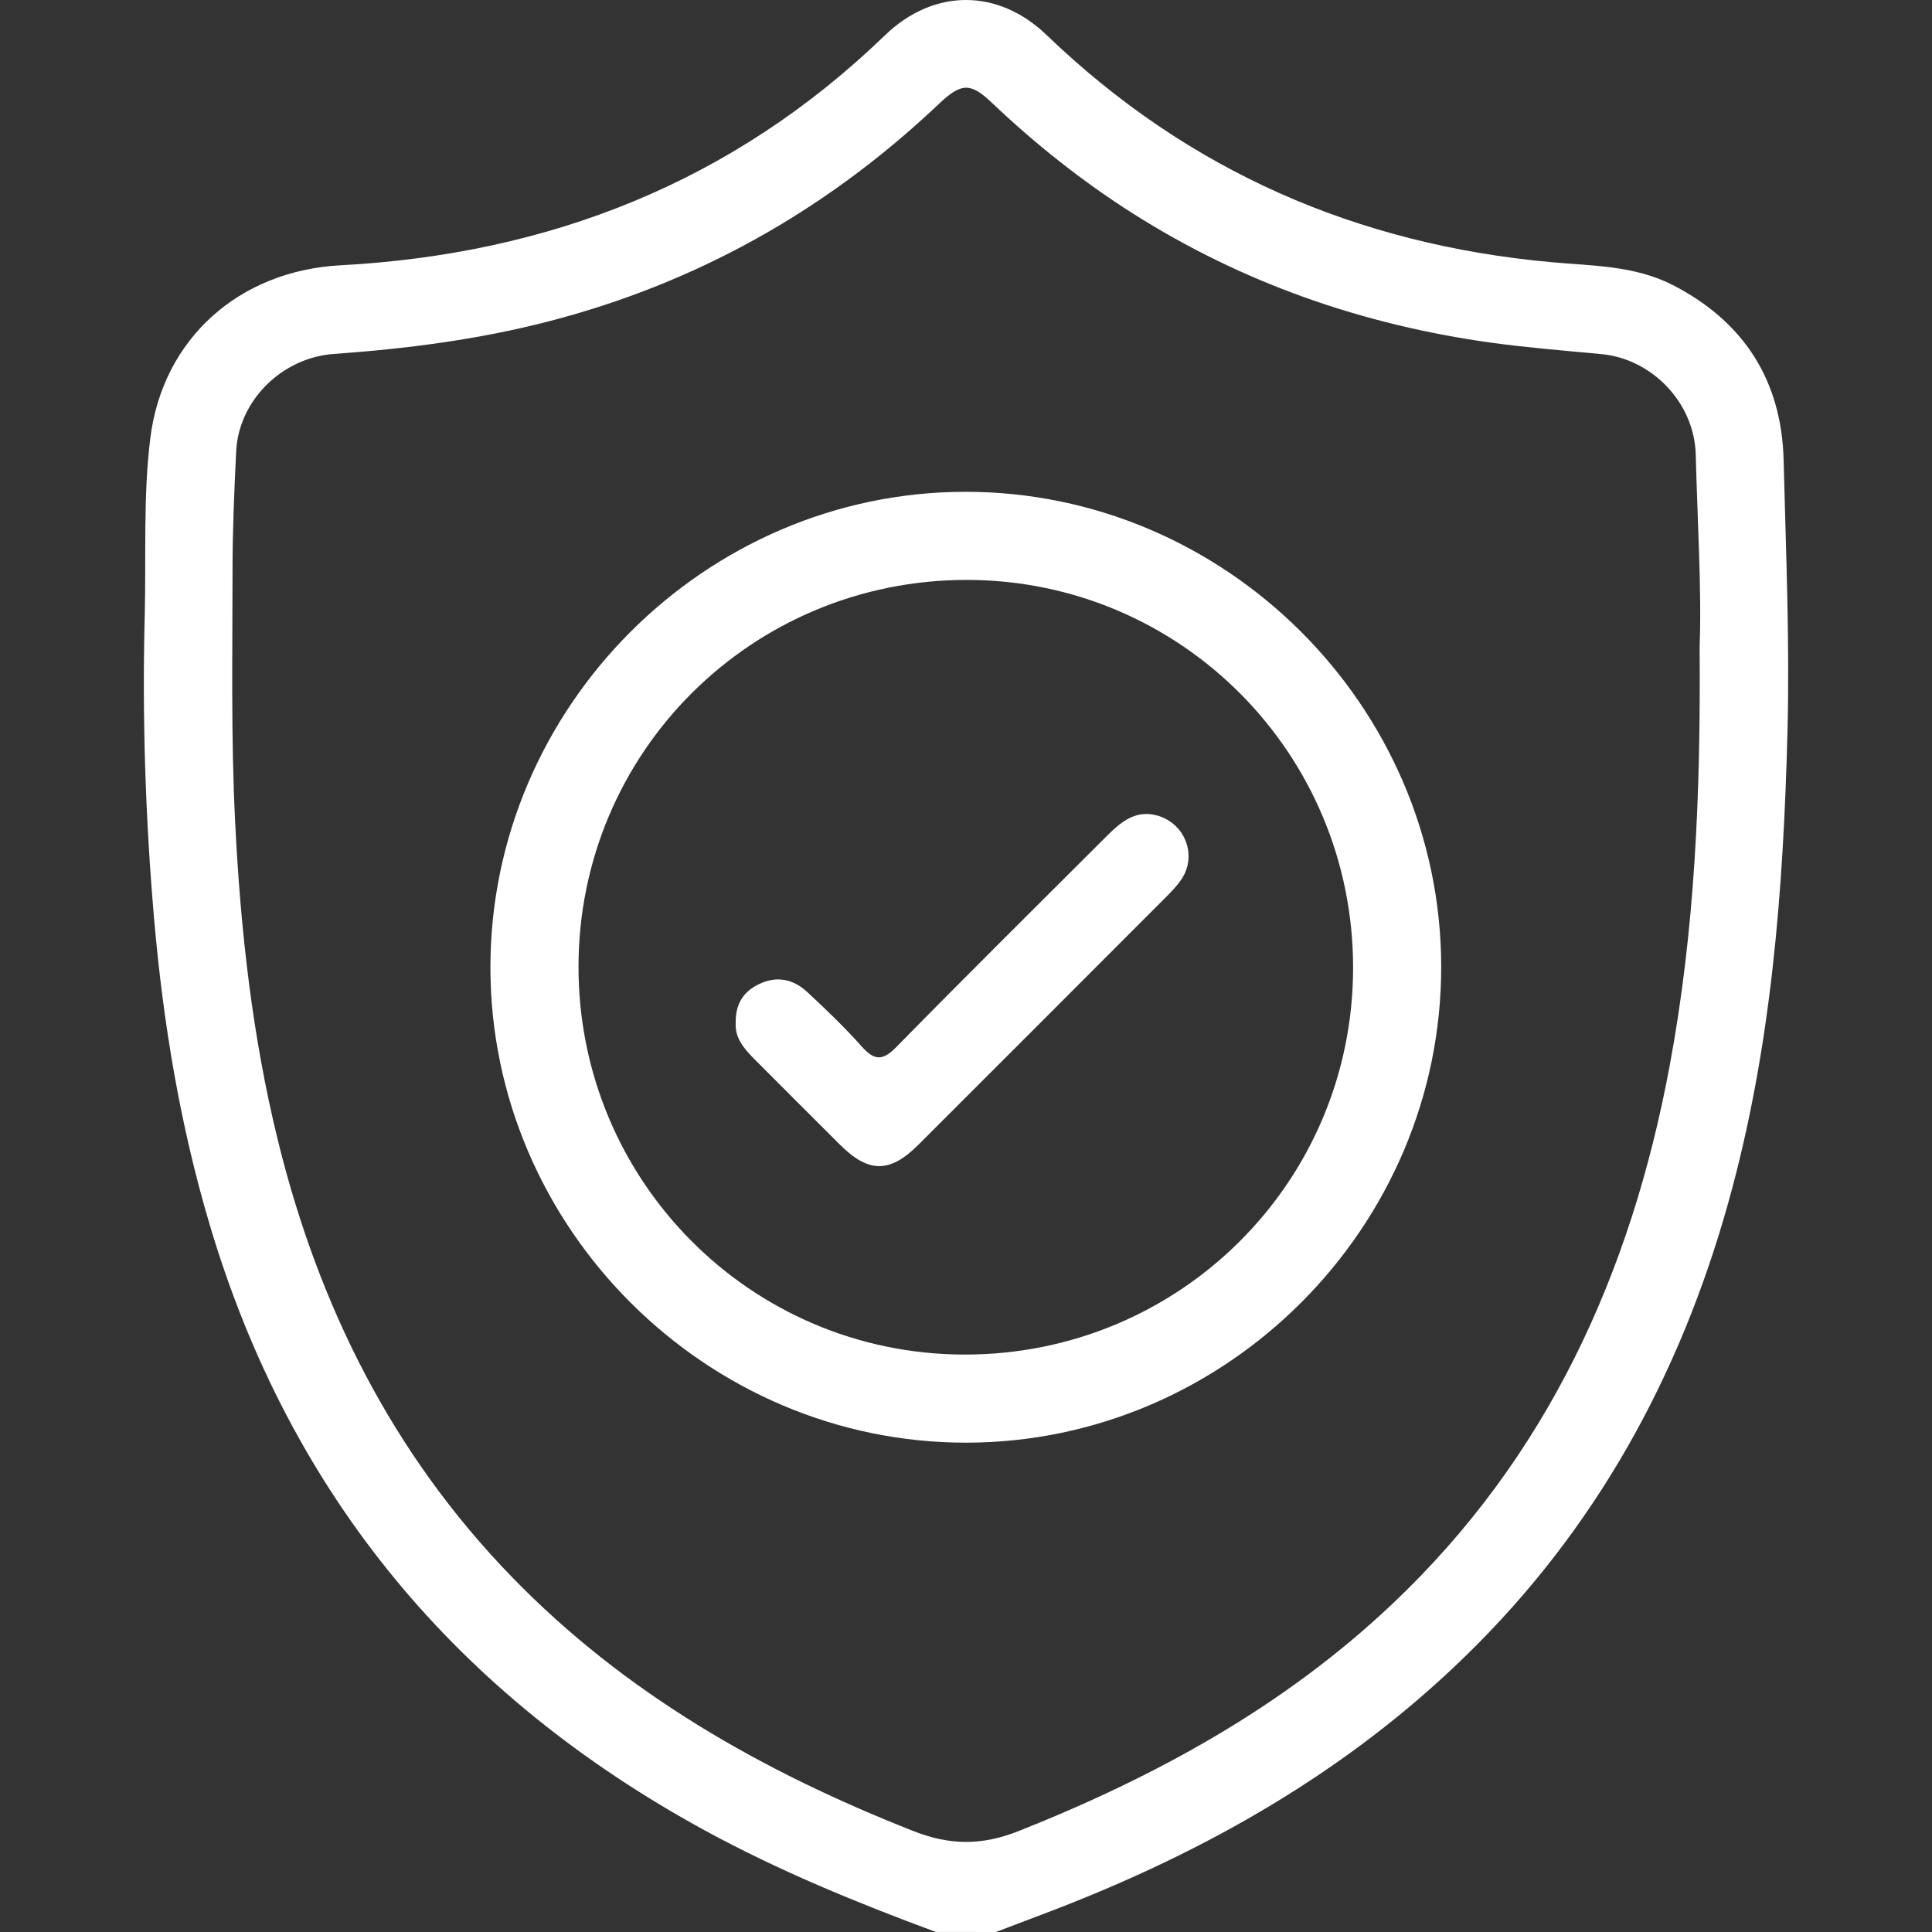 <svg width="25" height="25" viewBox="0 0 25 25" fill="none" xmlns="http://www.w3.org/2000/svg">
<rect x="0" y="0" width="25" height="25" fill="#333333" stroke="none"/>
<path d="M12.108 24.999C11.087 24.621 10.081 24.209 9.123 23.687C5.923 21.941 3.755 19.356 2.713 15.846C2.33 14.557 2.112 13.239 1.995 11.901C1.881 10.588 1.839 9.273 1.873 7.958C1.892 7.195 1.851 6.428 1.945 5.67C2.105 4.382 3.095 3.503 4.405 3.433C7.109 3.288 9.484 2.357 11.45 0.458C12.08 -0.151 12.913 -0.153 13.544 0.454C15.373 2.213 17.56 3.165 20.078 3.393C20.608 3.441 21.152 3.435 21.647 3.689C22.571 4.164 23.055 4.93 23.08 5.955C23.109 7.125 23.16 8.294 23.13 9.465C23.077 11.522 22.922 13.567 22.364 15.562C21.737 17.807 20.648 19.786 18.973 21.42C17.437 22.921 15.609 23.958 13.616 24.723C13.373 24.816 13.13 24.907 12.887 25C12.628 24.999 12.368 24.999 12.108 24.999ZM21.993 8.37C22.021 7.639 21.965 6.763 21.943 5.886C21.927 5.215 21.381 4.644 20.721 4.582C20.244 4.537 19.766 4.499 19.293 4.434C17.629 4.202 16.076 3.662 14.654 2.759C14.001 2.344 13.398 1.864 12.836 1.331C12.559 1.068 12.443 1.07 12.159 1.335C12.129 1.363 12.099 1.391 12.07 1.419C10.645 2.746 8.997 3.666 7.109 4.156C6.194 4.394 5.262 4.513 4.321 4.58C3.651 4.627 3.088 5.18 3.056 5.842C3.031 6.353 3.009 6.865 3.009 7.376C3.009 8.464 2.988 9.553 3.043 10.641C3.112 12.031 3.264 13.408 3.597 14.761C4.123 16.9 5.077 18.812 6.623 20.405C8.089 21.916 9.87 22.925 11.812 23.691C12.292 23.881 12.706 23.883 13.186 23.692C14.962 22.986 16.611 22.083 18.009 20.762C20.02 18.864 21.102 16.482 21.603 13.804C21.93 12.056 22.008 10.29 21.993 8.37Z" fill="white"/>
<path d="M6.346 12.526C6.341 9.156 9.12 6.368 12.487 6.364C15.857 6.359 18.645 9.137 18.649 12.505C18.654 15.876 15.877 18.663 12.508 18.668C9.139 18.673 6.35 15.893 6.346 12.526ZM17.509 12.523C17.511 9.752 15.28 7.509 12.517 7.504C9.731 7.5 7.488 9.731 7.486 12.508C7.484 15.28 9.714 17.523 12.477 17.528C15.261 17.533 17.508 15.299 17.509 12.523Z" fill="white"/>
<path d="M9.52 13.243C9.514 12.999 9.613 12.836 9.816 12.737C10.049 12.622 10.265 12.669 10.446 12.837C10.69 13.063 10.931 13.295 11.152 13.543C11.314 13.724 11.421 13.73 11.598 13.549C12.502 12.628 13.419 11.719 14.332 10.808C14.516 10.626 14.71 10.467 14.998 10.56C15.338 10.67 15.488 11.069 15.294 11.369C15.237 11.456 15.162 11.534 15.088 11.608C14.022 12.676 12.954 13.744 11.886 14.811C11.514 15.183 11.24 15.182 10.868 14.811C10.494 14.439 10.121 14.065 9.749 13.692C9.621 13.562 9.51 13.424 9.52 13.243Z" fill="white"/>
</svg>
